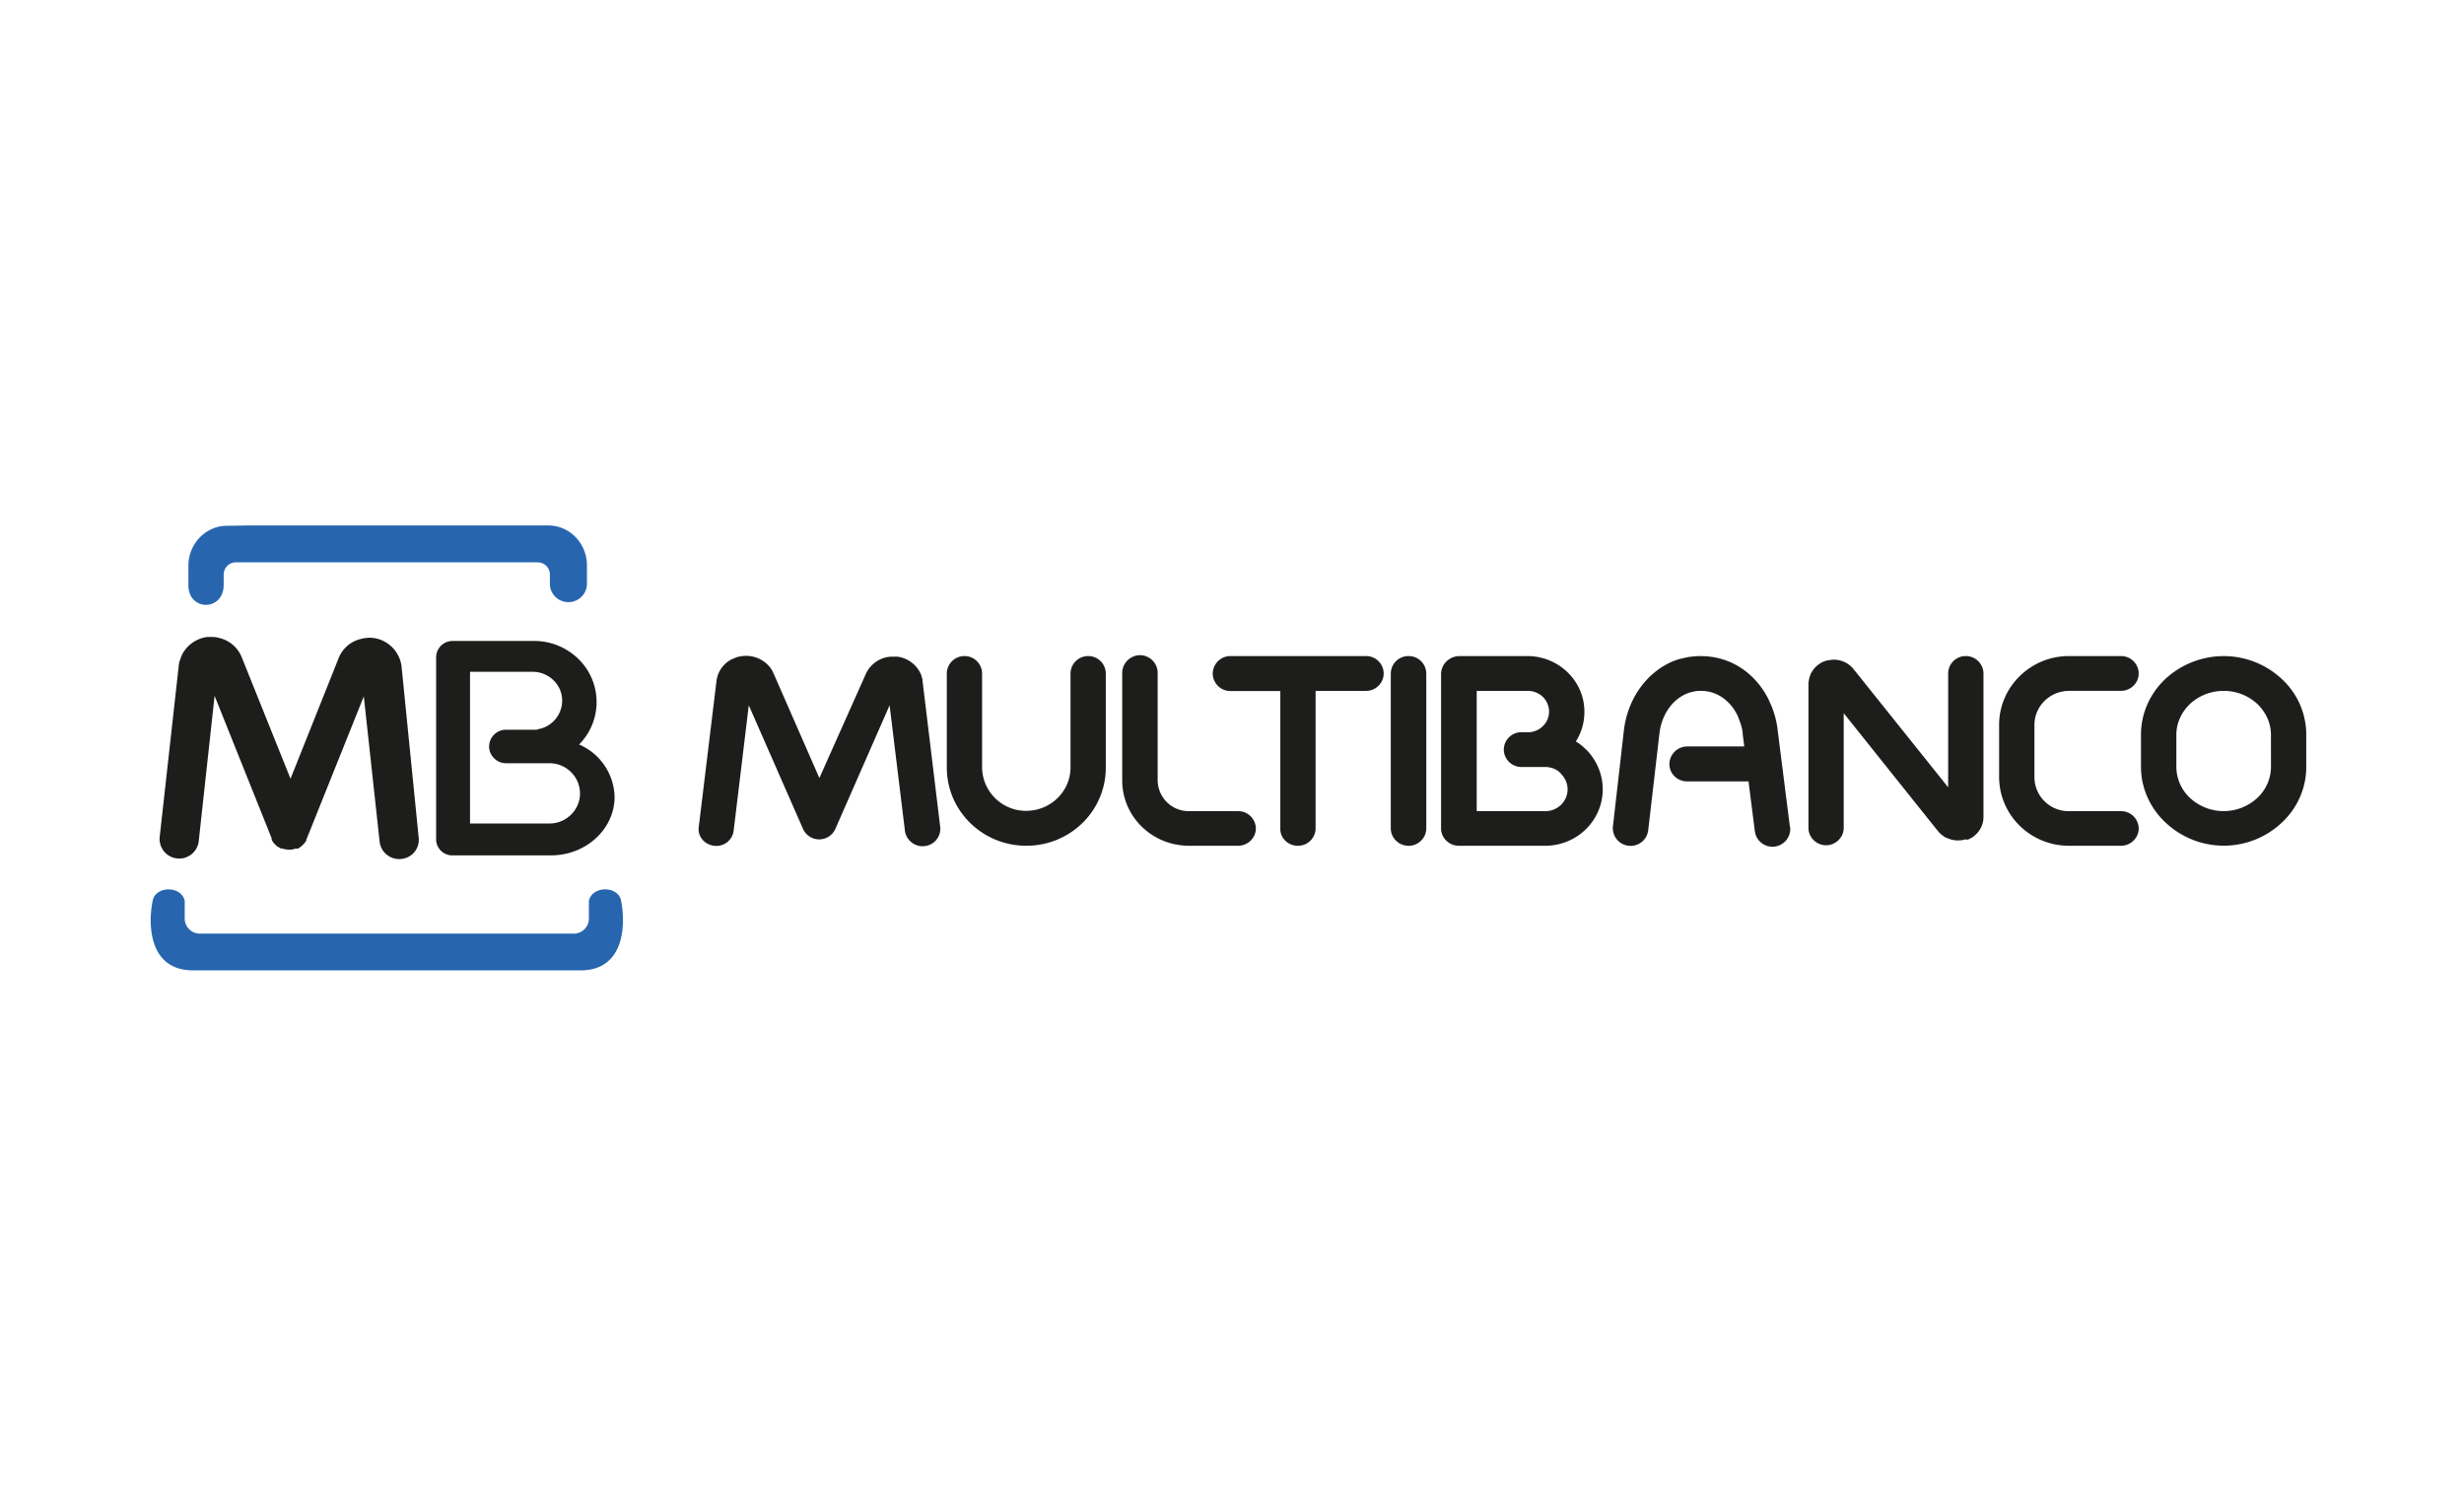 <svg xmlns="http://www.w3.org/2000/svg" width="72" viewBox="0 0 54 33" height="44"><defs><clipPath id="a"><path d="M3.3 13H10v6H3.3zm0 0"></path></clipPath><clipPath id="b"><path d="M3.3 11.516H14v9.75H3.3zm0 0"></path></clipPath><clipPath id="c"><path d="M46 14h4.55v5H46zm0 0"></path></clipPath></defs><path fill="#FFF" d="M-5.4-3.3h64.8v39.6H-5.4z"></path><path fill="#FFF" d="M-5.4-3.3h64.8v39.6H-5.4z"></path><path fill="#1D1D1B" d="M11.707 14.047H9.918a.36.36 0 0 0-.36.351v4.008a.354.354 0 0 0 .368.34h2.148c.77 0 1.395-.578 1.395-1.281a1.283 1.283 0 0 0-.778-1.149 1.319 1.319 0 0 0-.035-1.894 1.382 1.382 0 0 0-.949-.375zm1.004 3.344c0 .359-.3.656-.668.656h-1.742v-3.324h1.375c.355 0 .648.289.644.636a.637.637 0 0 1-.547.625v.008h-.68a.371.371 0 0 0-.374.367c0 .203.168.368.375.368h.949c.367 0 .668.296.668.664zm0 0"></path><g clip-path="url(#a)"><path fill="#1D1D1B" d="M3.879 18.813a.43.43 0 0 0 .476-.375l.348-3.188 1.25 3.121v.035l.008.008.004.008v.004c.015.023.027.043.043.062a.041.041 0 0 1 .015.012l.036.035c.02.02.043.031.07.043h.004l.015.016h.032a.56.56 0 0 0 .14.027h.032c.046 0 .09-.012.125-.023h.058l.012-.012a.301.301 0 0 0 .074-.055l.008-.008a.395.395 0 0 0 .086-.109v-.031l.008-.004 1.25-3.117.347 3.187a.43.43 0 0 0 .477.375.42.42 0 0 0 .379-.465L8.8 14.602a.72.72 0 0 0-.617-.621H8.16a.257.257 0 0 0-.11 0 .491.491 0 0 0-.128.019.692.692 0 0 0-.5.422l-1.055 2.644-1.07-2.664a.7.7 0 0 0-.5-.422.491.491 0 0 0-.129-.02h-.133a.731.731 0 0 0-.535.368.698.698 0 0 0-.05.125.389.389 0 0 0-.032.129L3.5 18.34a.429.429 0 0 0 .379.473zm0 0"></path></g><g clip-path="url(#b)"><path fill="#2765AF" d="M5.43 11.516h6.59c.46 0 .843.39.843.875v.425a.407.407 0 0 1-.812.004v-.23a.267.267 0 0 0-.27-.266h-6.61a.267.267 0 0 0-.269.266v.226c0 .586-.773.582-.773.012v-.43c0-.484.383-.875.844-.875zm3.023 9.75h4.27c.976 0 .988-1.02.89-1.52-.058-.34-.64-.34-.707 0v.39a.33.33 0 0 1-.332.325H4.38a.33.33 0 0 1-.332-.324v-.39c-.063-.34-.649-.34-.703 0-.102.5-.09 1.519.886 1.519zm0 0" fill-rule="evenodd"></path></g><path fill="#1D1D1B" d="M22.492 18.535c.965 0 1.742-.765 1.742-1.71v-2.067a.384.384 0 0 0-.386-.38.386.386 0 0 0-.387.38v2.062c0 .52-.43.946-.969.95a.962.962 0 0 1-.969-.95v-2.062a.384.384 0 0 0-.386-.38.386.386 0 0 0-.387.38v2.062c0 .95.781 1.715 1.742 1.715zM27.133 18.535c.215 0 .39-.172.39-.379a.387.387 0 0 0-.39-.379h-1.074a.681.681 0 0 1-.688-.675v-2.344a.39.39 0 0 0-.371-.399.394.394 0 0 0-.406.371v2.372c0 .793.652 1.43 1.46 1.433zM15.648 18.535a.38.38 0 0 0 .43-.328l.332-2.75 1.188 2.707a.388.388 0 0 0 .71 0l1.188-2.707.336 2.75c.027.207.219.36.43.336a.382.382 0 0 0 .343-.422l-.386-3.191c0-.016-.004-.035-.004-.047-.008-.028-.016-.051-.02-.074a.652.652 0 0 0-.531-.418H19.547c-.04 0-.078.007-.113.011a.655.655 0 0 0-.457.364l-1.02 2.285-1.004-2.293c-.008-.012-.012-.028-.02-.043-.011-.024-.03-.047-.042-.07a.67.67 0 0 0-.625-.266h-.008c-.035.008-.074.012-.11.023l-.03.012c-.028.016-.052.02-.075.031a.619.619 0 0 0-.34.473l-.387 3.187c-.039.211.114.403.332.43zM28.445 18.535a.384.384 0 0 0 .387-.379v-3.015h1.105a.384.384 0 0 0 .387-.383.384.384 0 0 0-.387-.38h-2.984a.388.388 0 0 0-.375.4.39.39 0 0 0 .375.367h1.106v3.011c-.008.207.168.38.386.38-.004 0 0 0 0 0zM30.48 14.758v3.398c0 .207.176.38.391.38.211 0 .387-.173.387-.38v-3.398a.386.386 0 0 0-.387-.38.384.384 0 0 0-.39.38zM36.586 16.746c0 .207.172.379.387.379h1.347l.137 1.082a.39.39 0 0 0 .422.348.39.39 0 0 0 .355-.41c0-.008 0-.02-.007-.024l-.27-2.129c0-.012-.004-.023-.004-.039a1.882 1.882 0 0 0-.07-.312c-.031-.11-.082-.22-.13-.325-.28-.55-.808-.937-1.48-.937-.125 0-.25.012-.375.043a1.284 1.284 0 0 0-.343.121c-.532.273-.887.824-.965 1.45l-.242 2.12a.387.387 0 0 0 .343.422.387.387 0 0 0 .43-.336l.246-2.12c.043-.376.242-.7.543-.852a.672.672 0 0 1 .176-.063.643.643 0 0 1 .191-.023c.356 0 .633.214.79.515a2.1 2.1 0 0 1 .078.2c.02.062.039.128.046.199v.023l.036.281h-1.25a.391.391 0 0 0-.391.387zM43.098 18.406c.015-.004.02-.004.03-.011h.009c.02-.004.031-.012.05-.024a.274.274 0 0 0 .083-.055.527.527 0 0 0 .199-.421v-3.137a.386.386 0 0 0-.387-.38.384.384 0 0 0-.387.38v2.496l-2.07-2.586a.559.559 0 0 0-.41-.211h-.012c-.031 0-.062 0-.094.008-.015 0-.027.008-.047.008a.153.153 0 0 0-.054.011.539.539 0 0 0-.305.25.17.17 0 0 0-.031.067.452.452 0 0 0-.031.125c-.008.015-.008.043-.008.058v3.16c0 .208.176.38.387.38.21 0 .386-.172.386-.38V15.63l2.07 2.59.016.015c.016.02.031.04.051.051.027.02.05.043.074.055.02.012.031.02.051.023.133.063.281.07.418.028zM45.34 15.14h1.144c.211 0 .387-.171.387-.382a.386.386 0 0 0-.387-.38H45.34c-.84 0-1.528.677-1.528 1.505v1.144c0 .836.688 1.508 1.528 1.508h1.144c.211 0 .387-.172.387-.379a.386.386 0 0 0-.387-.379H45.34a.747.747 0 0 1-.754-.742v-1.148c0-.41.336-.742.754-.746zm0 0"></path><g clip-path="url(#c)"><path fill="#1D1D1B" d="M48.734 14.379c-.476 0-.93.18-1.273.496-.344.32-.54.762-.54 1.223v.71c0 .458.196.899.54 1.22a1.857 1.857 0 0 0 2.547 0c.344-.321.535-.762.535-1.22v-.706c0-.461-.191-.903-.535-1.22a1.857 1.857 0 0 0-1.274-.503zm1.036 2.434a.936.936 0 0 1-.301.675 1.086 1.086 0 0 1-1.473 0 .936.936 0 0 1-.3-.675v-.711c0-.258.113-.497.3-.676.2-.184.461-.285.738-.285.274 0 .536.101.735.285.187.18.3.418.3.676zm0 0"></path></g><path fill="#1D1D1B" d="M33.488 14.379h-1.527a.406.406 0 0 0-.254.11l-.008.007a.393.393 0 0 0-.117.281v3.38c0 .206.176.378.387.378h1.894c.7 0 1.262-.555 1.262-1.238 0-.317-.125-.617-.344-.852l-.027-.023a1.036 1.036 0 0 0-.219-.172c.125-.195.188-.418.188-.652 0-.672-.555-1.211-1.235-1.22zm.325.894a.46.46 0 0 1 .136.32c0 .122-.05.239-.136.321a.474.474 0 0 1-.293.133h-.176a.384.384 0 0 0-.387.379c0 .21.172.383.387.383h.52c.128 0 .253.046.34.14l.019.024a.475.475 0 0 1 .132.324c0 .265-.218.48-.488.48h-1.504v-2.636h1.125c.117 0 .235.046.325.132zm0 0"></path></svg>